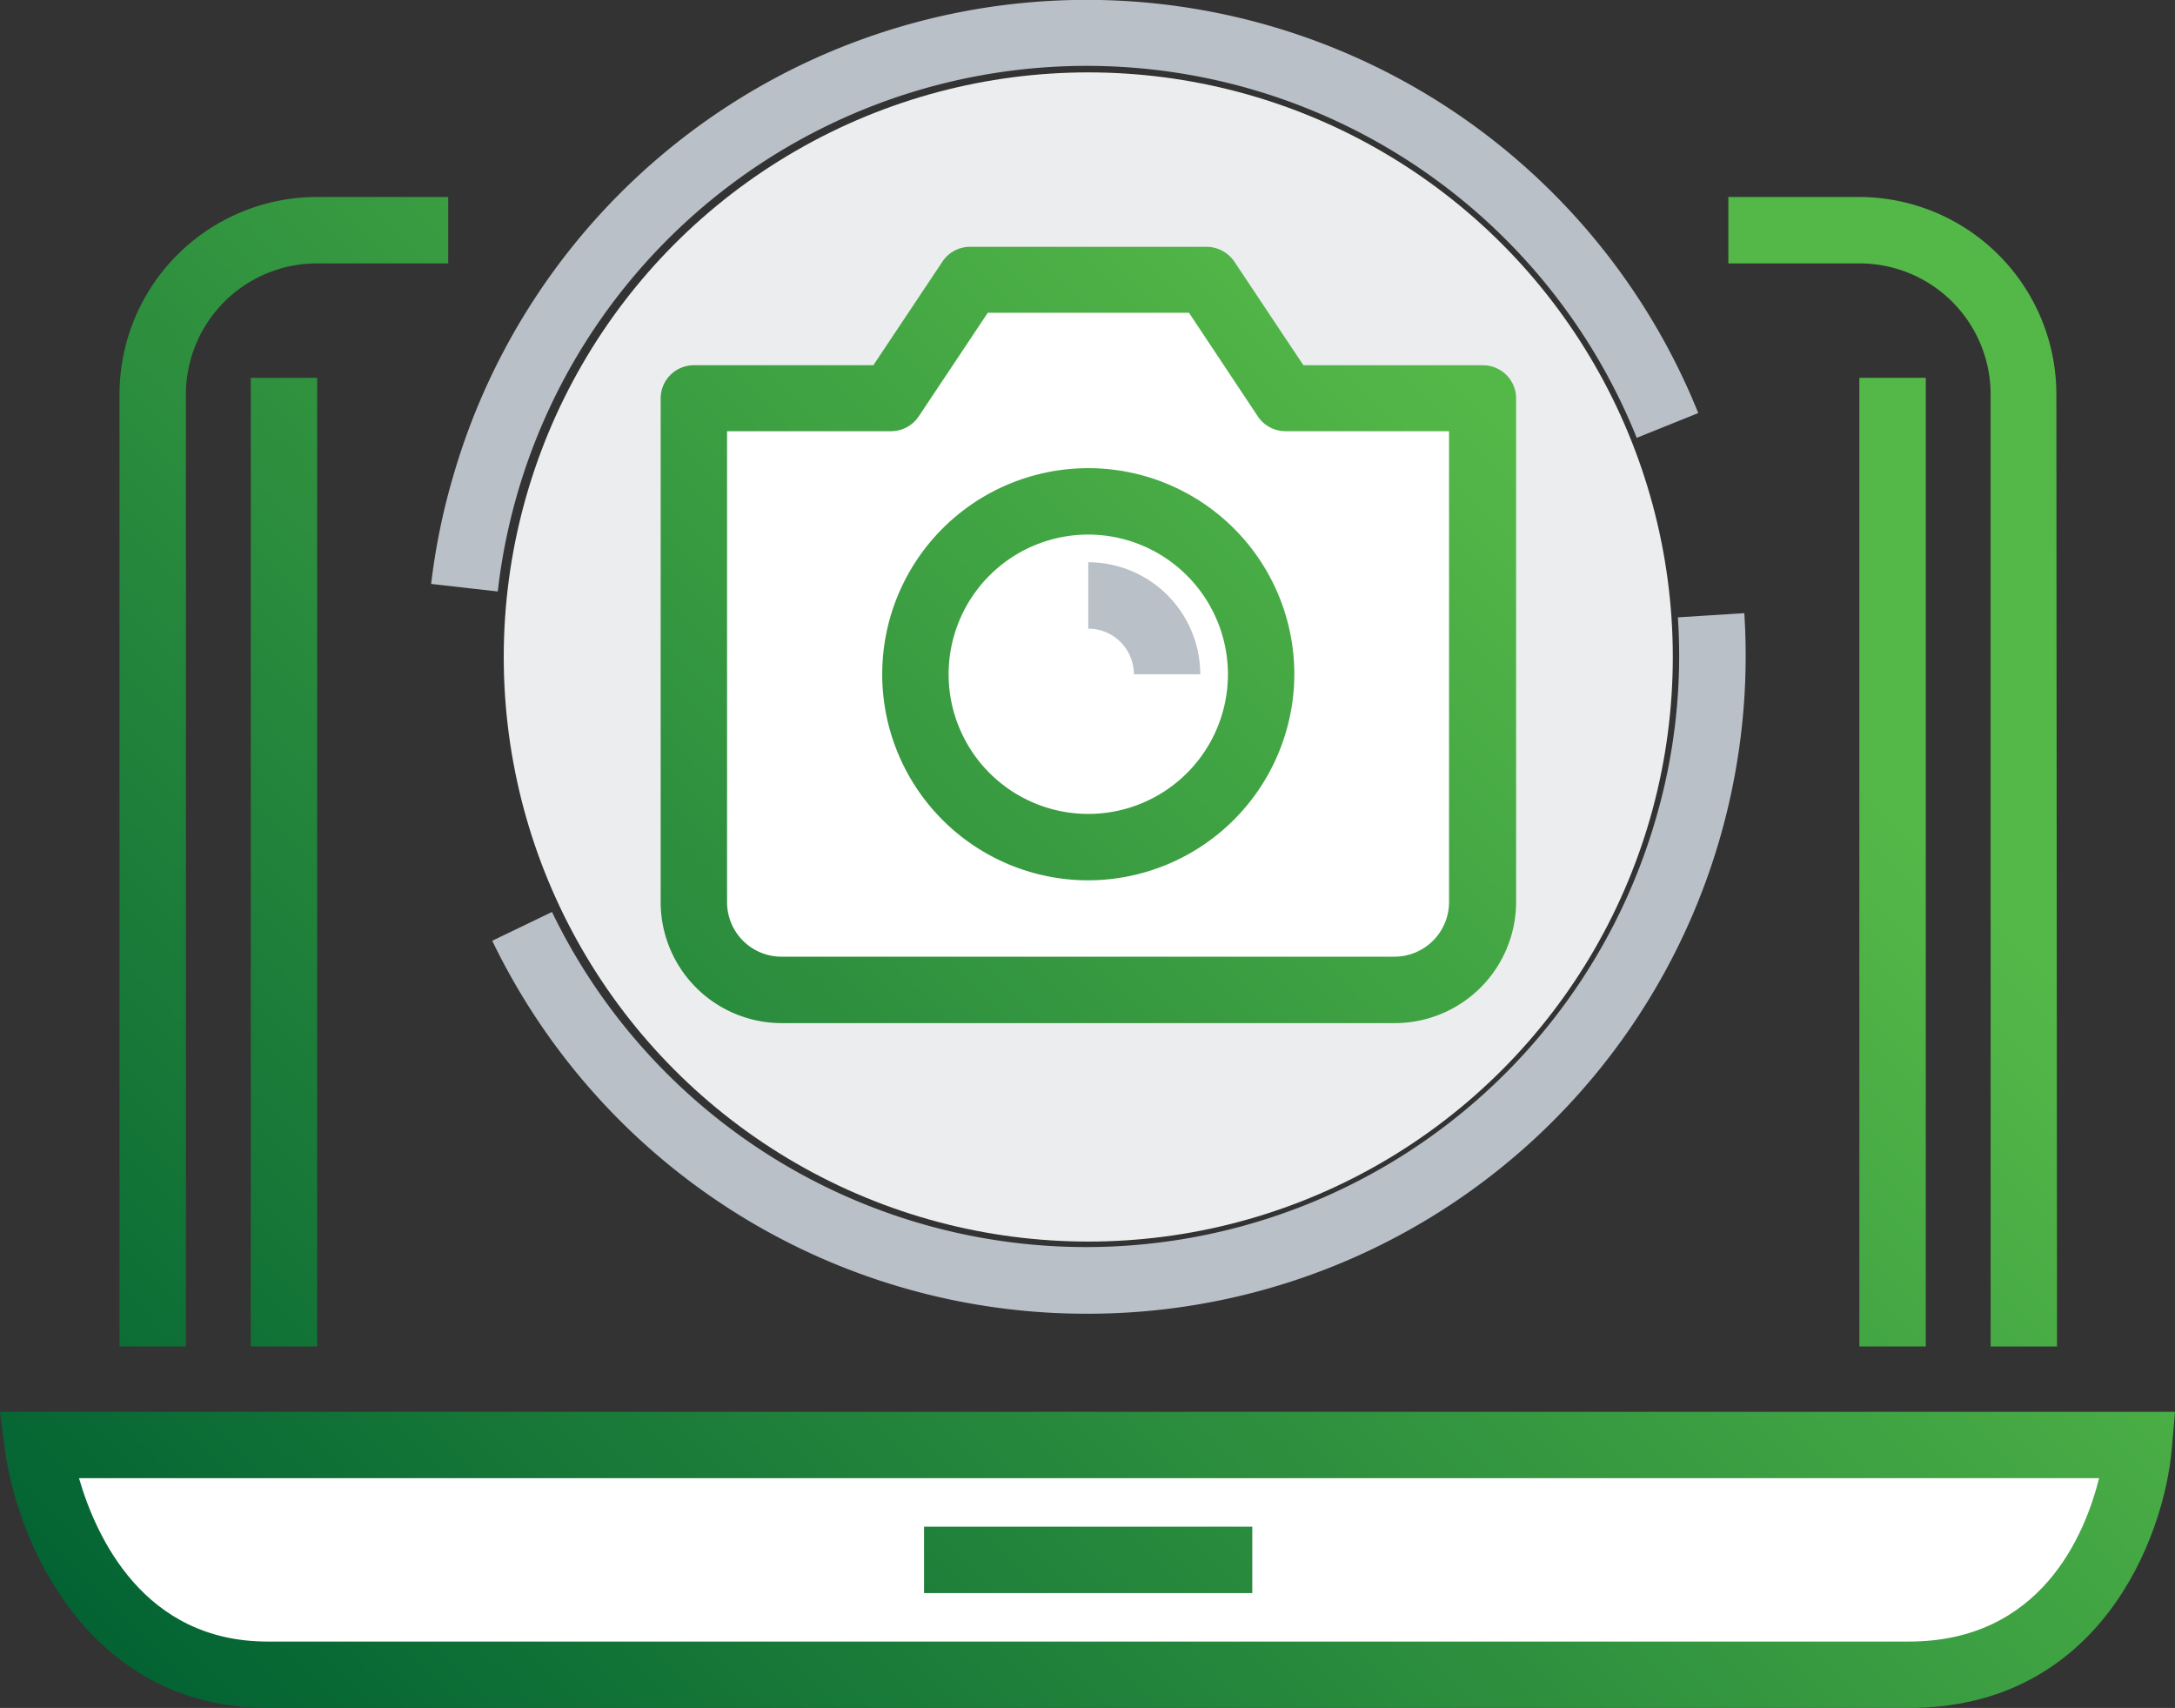 <svg xmlns="http://www.w3.org/2000/svg" xmlns:xlink="http://www.w3.org/1999/xlink" viewBox="0 0 98.27 77.16"><rect x="0" y="0" width="98.27" height="77.16" fill="#333333" stroke="none"/><defs><style>.cls-1{fill:#ecedee;}.cls-2{fill:#fff;}.cls-3{fill:url(#Безымянный_градиент_3);}.cls-4{fill:url(#Безымянный_градиент_3-2);}.cls-5{fill:url(#Безымянный_градиент_3-3);}.cls-6{fill:url(#Безымянный_градиент_3-4);}.cls-7{fill:url(#Безымянный_градиент_3-5);}.cls-8{fill:url(#Безымянный_градиент_3-6);}.cls-9{fill:#bac0c8;}.cls-10{fill:url(#Безымянный_градиент_3-7);}.cls-11{fill:url(#Безымянный_градиент_3-8);}</style><linearGradient id="Безымянный_градиент_3" x1="23.33" y1="92.68" x2="82.53" y2="33.48" gradientUnits="userSpaceOnUse"><stop offset="0" stop-color="#036333"/><stop offset="1" stop-color="#54b848"/></linearGradient><linearGradient id="Безымянный_градиент_3-2" x1="25.15" y1="94.49" x2="84.34" y2="35.3" xlink:href="#Безымянный_градиент_3"/><linearGradient id="Безымянный_градиент_3-3" x1="-12.49" y1="56.86" x2="46.71" y2="-2.34" xlink:href="#Безымянный_градиент_3"/><linearGradient id="Безымянный_градиент_3-4" x1="25.52" y1="94.86" x2="84.71" y2="35.67" xlink:href="#Безымянный_градиент_3"/><linearGradient id="Безымянный_градиент_3-5" x1="27.56" y1="96.9" x2="86.75" y2="37.71" xlink:href="#Безымянный_градиент_3"/><linearGradient id="Безымянный_градиент_3-6" x1="-8.78" y1="60.56" x2="50.41" y2="1.37" xlink:href="#Безымянный_градиент_3"/><linearGradient id="Безымянный_градиент_3-7" x1="5.01" y1="74.35" x2="64.2" y2="15.16" xlink:href="#Безымянный_градиент_3"/><linearGradient id="Безымянный_градиент_3-8" x1="5.14" y1="74.49" x2="64.34" y2="15.29" xlink:href="#Безымянный_градиент_3"/></defs><title>Ресурс 97</title><g id="Слой_2" data-name="Слой 2"><g id="_1" data-name="1"><circle class="cls-1" cx="49.17" cy="29.68" r="26.41"/><path class="cls-2" d="M96.63,65.28s-.87,10.38-10.38,10.38H12.09c-9,0-10.38-10.38-10.38-10.38Z"/><path class="cls-3" d="M86.25,77.16H12.09C3.9,77.16.74,69.51.22,65.47L0,63.78H98.27l-.14,1.62C97.79,69.47,94.86,77.16,86.25,77.16ZM3.57,66.78c.76,2.63,2.91,7.38,8.52,7.38H86.25c5.94,0,7.94-4.78,8.59-7.38Z"/><rect class="cls-4" x="41.75" y="68.97" width="14.83" height="3"/><path class="cls-5" d="M8.4,60.83h-3v-43A8.92,8.92,0,0,1,14.31,8.9h5.94v3H14.31A5.92,5.92,0,0,0,8.4,17.81Z"/><path class="cls-6" d="M92.94,60.83h-3v-43A5.92,5.92,0,0,0,84,11.9H78.09v-3H84a8.92,8.92,0,0,1,8.91,8.91Z"/><rect class="cls-7" x="84.01" y="17.07" width="3" height="43.76"/><rect class="cls-8" x="11.33" y="17.07" width="3" height="43.76"/><path class="cls-9" d="M22.48,26.72l-3-.34a29.47,29.47,0,0,1,1-4.88,29.79,29.79,0,0,1,56.25-2.84l-2.78,1.12a26.78,26.78,0,0,0-51.46,6.94Z"/><path class="cls-9" d="M49.07,59.35A29.8,29.8,0,0,1,22.24,42.5l2.7-1.3A26.8,26.8,0,0,0,74.81,37a26.27,26.27,0,0,0,1-9.11l3-.19A29.72,29.72,0,0,1,49.07,59.35Z"/><path class="cls-2" d="M58.08,18H67V40.76a4,4,0,0,1-4,4H35.31a4,4,0,0,1-4-4V18h8.91l3.56-5.35h10.7Z"/><path class="cls-10" d="M63,46.22H35.31a5.47,5.47,0,0,1-5.46-5.46V18a1.5,1.5,0,0,1,1.5-1.5h8.11l3.12-4.68a1.5,1.5,0,0,1,1.24-.67h10.7a1.53,1.53,0,0,1,1.25.67l3.12,4.68H67A1.5,1.5,0,0,1,68.5,18V40.76A5.48,5.48,0,0,1,63,46.22ZM32.85,19.48V40.76a2.46,2.46,0,0,0,2.46,2.46H63a2.47,2.47,0,0,0,2.47-2.46V19.48H58.08a1.5,1.5,0,0,1-1.25-.67l-3.11-4.68H44.63l-3.12,4.68a1.5,1.5,0,0,1-1.25.67Z"/><circle class="cls-2" cx="49.17" cy="30.46" r="7.81"/><path class="cls-11" d="M49.17,39.77a9.31,9.31,0,1,1,9.31-9.31A9.33,9.33,0,0,1,49.17,39.77Zm0-15.62a6.31,6.31,0,1,0,6.31,6.31A6.32,6.32,0,0,0,49.17,24.15Z"/><path class="cls-9" d="M54.23,30.46h-3a2.06,2.06,0,0,0-2.06-2.06v-3A5.07,5.07,0,0,1,54.23,30.46Z"/></g></g></svg>